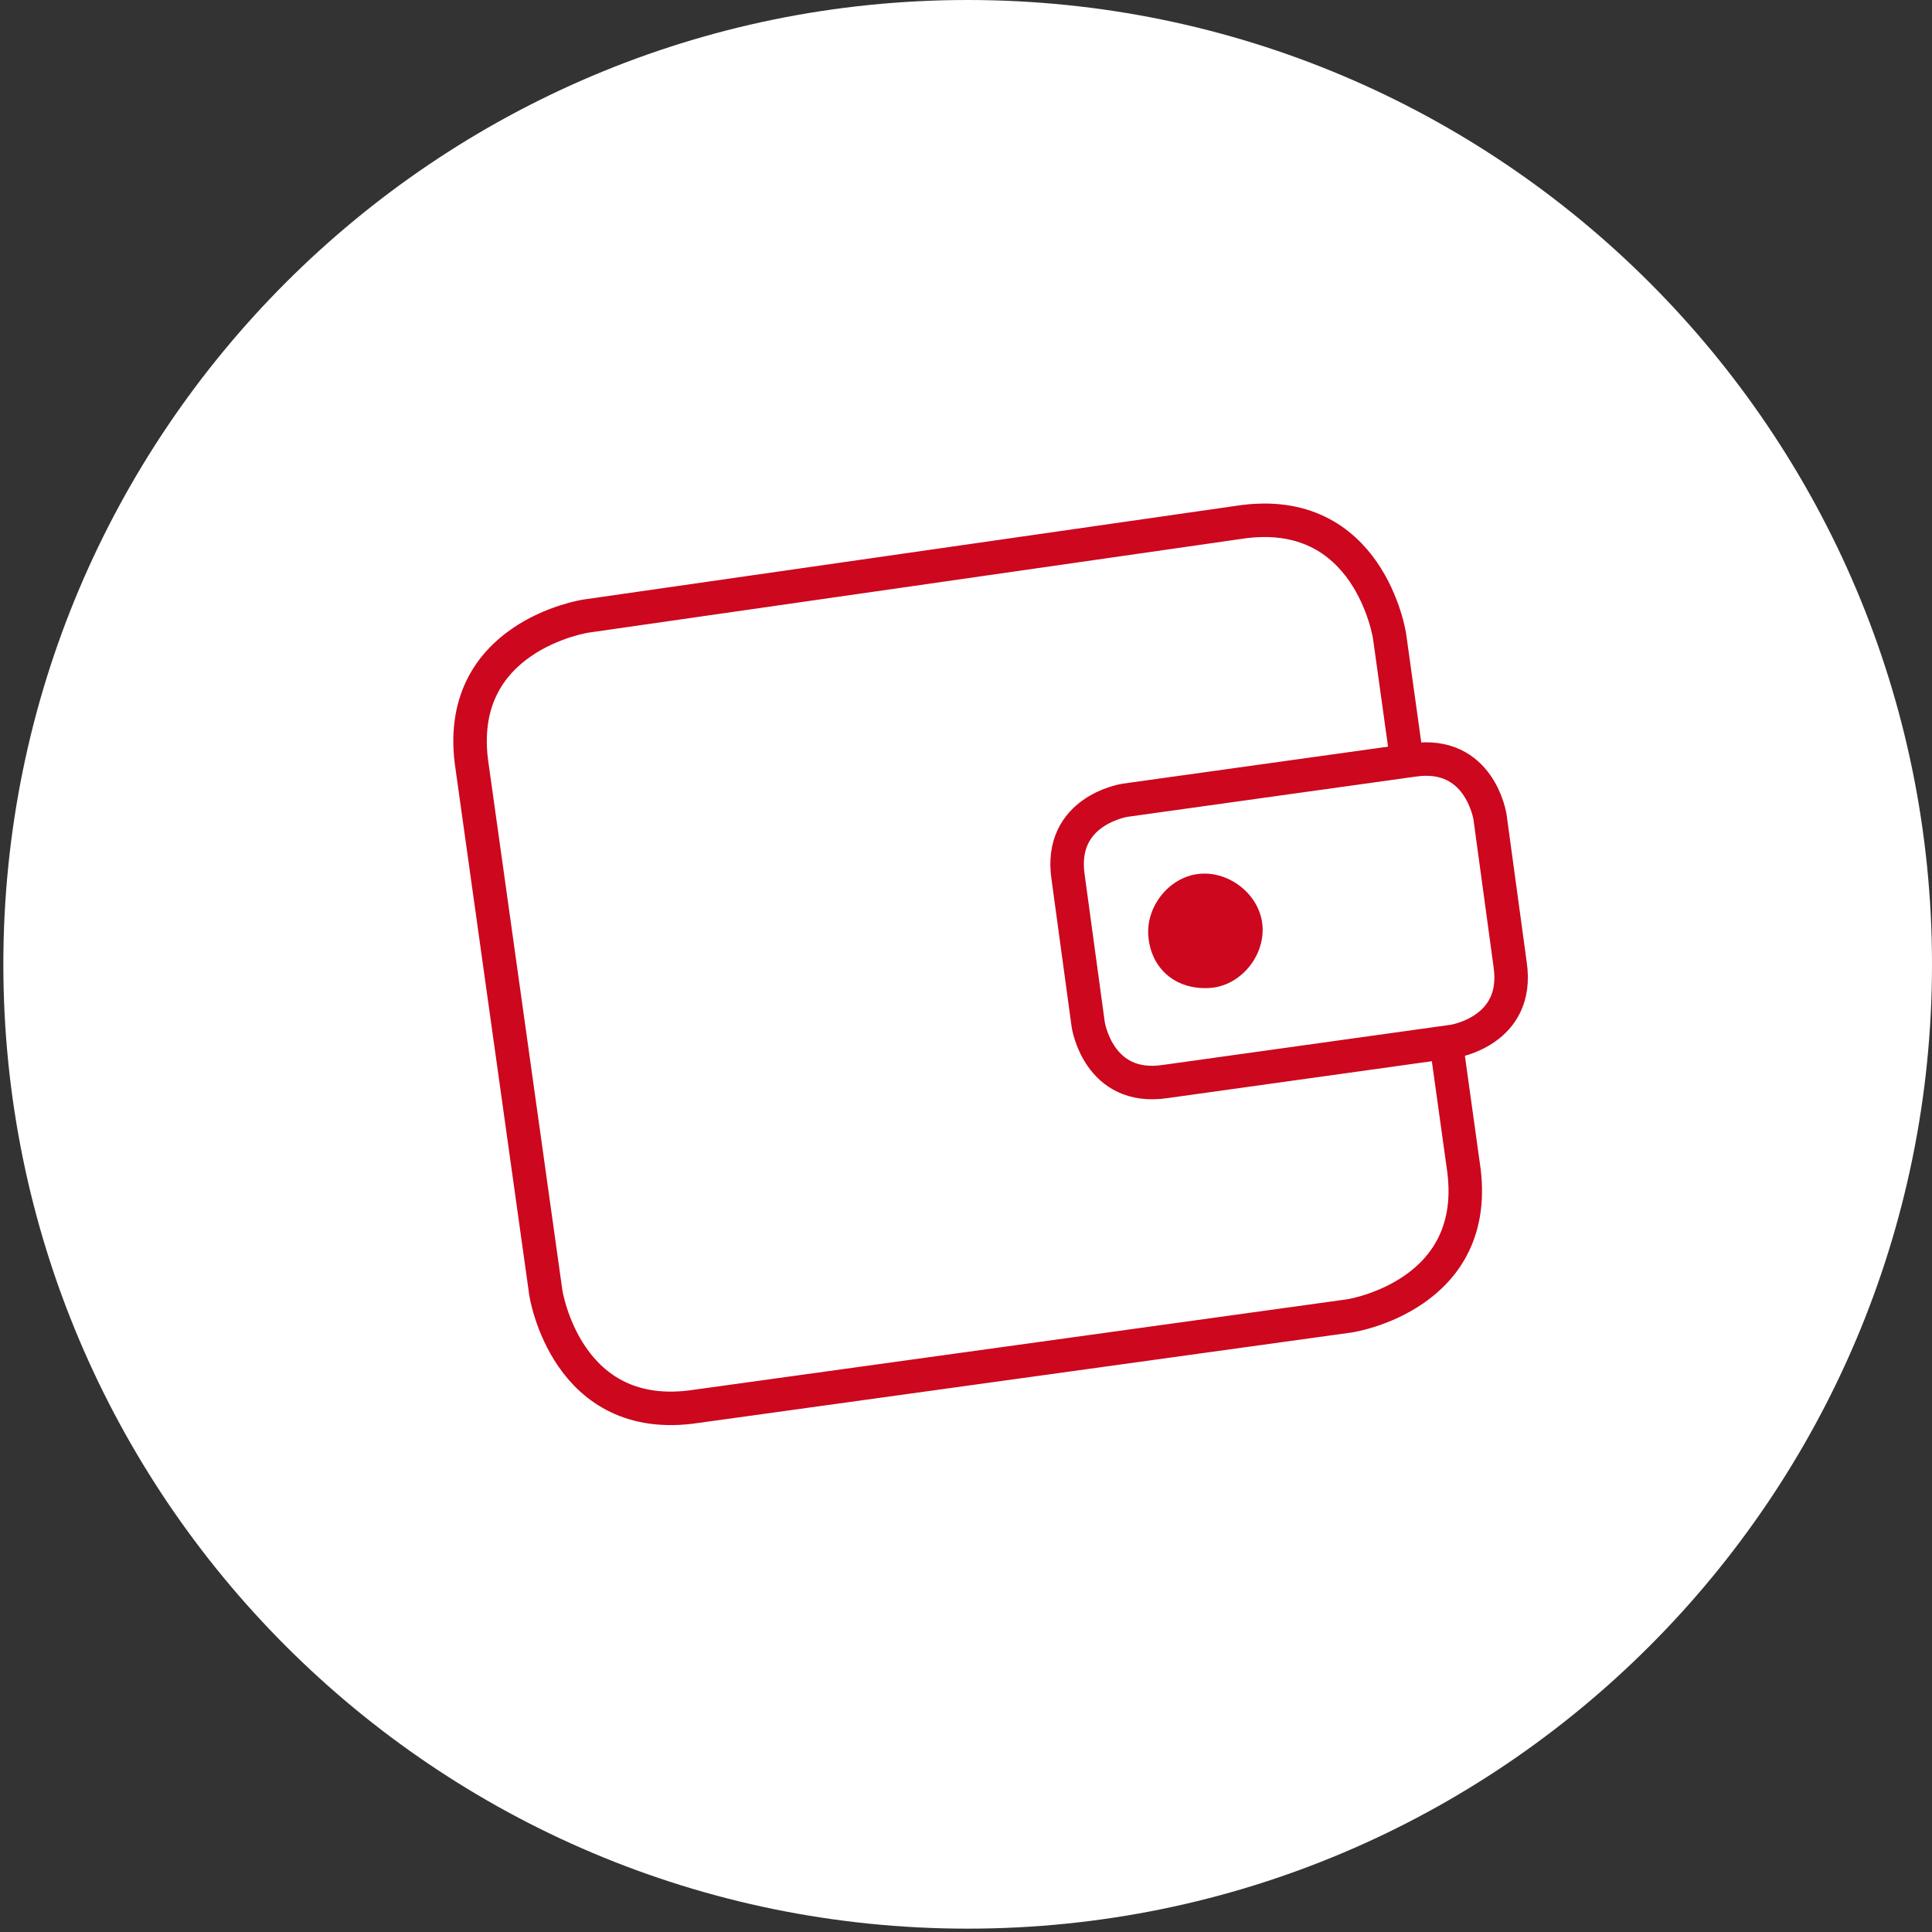 <?xml version="1.0" encoding="utf-8"?>
<!-- Generator: Adobe Illustrator 22.0.1, SVG Export Plug-In . SVG Version: 6.00 Build 0)  -->
<svg version="1.1" id="Ebene_1" xmlns="http://www.w3.org/2000/svg" xmlns:xlink="http://www.w3.org/1999/xlink" x="0px" y="0px"
	 viewBox="0 0 57.7 57.7" style="enable-background:new 0 0 57.7 57.7;" xml:space="preserve">
<rect x="0" y="0" width="57.7" height="57.7" fill="#333333" stroke="none"/>
<style type="text/css">
	.st0{fill:#FFFFFF;}
	.st1{fill:none;stroke:#CC071E;stroke-width:1;}
	.st2{fill:#CC071E;}
</style>
<g>
	<path class="st0" d="M28.9,57.6c15.9,0,28.8-12.9,28.8-28.8C57.7,12.9,44.8,0,28.9,0C13,0,0.1,12.9,0.1,28.8
		C0.1,44.7,13,57.6,28.9,57.6L28.9,57.6z"/>
	<path class="st1" d="M17.5,18.4c0,0-4,0.6-3.4,4.5l2.2,15.7c0,0,0.6,4,4.5,3.4l19.5-2.7c0,0,4-0.6,3.4-4.5L41.5,19
		c0,0-0.6-4-4.5-3.4L17.5,18.4L17.5,18.4z"/>
	<path class="st0" d="M33.6,23.9c0,0-2,0.3-1.7,2.3l0.6,4.4c0,0,0.3,2,2.3,1.7l8.6-1.2c0,0,2-0.3,1.7-2.3l-0.6-4.4
		c0,0-0.3-2-2.3-1.7L33.6,23.9L33.6,23.9z"/>
	<path class="st1" d="M33.6,23.9c0,0-2,0.3-1.7,2.3l0.6,4.4c0,0,0.3,2,2.3,1.7l8.6-1.2c0,0,2-0.3,1.7-2.3l-0.6-4.4
		c0,0-0.3-2-2.3-1.7L33.6,23.9L33.6,23.9z"/>
	<path class="st2" d="M36.2,29.5c0.9-0.1,1.6-1,1.5-1.9c-0.1-0.9-1-1.6-1.9-1.5c-0.9,0.1-1.6,1-1.5,1.9C34.4,29,35.2,29.6,36.2,29.5
		L36.2,29.5z"/>
</g>
</svg>
